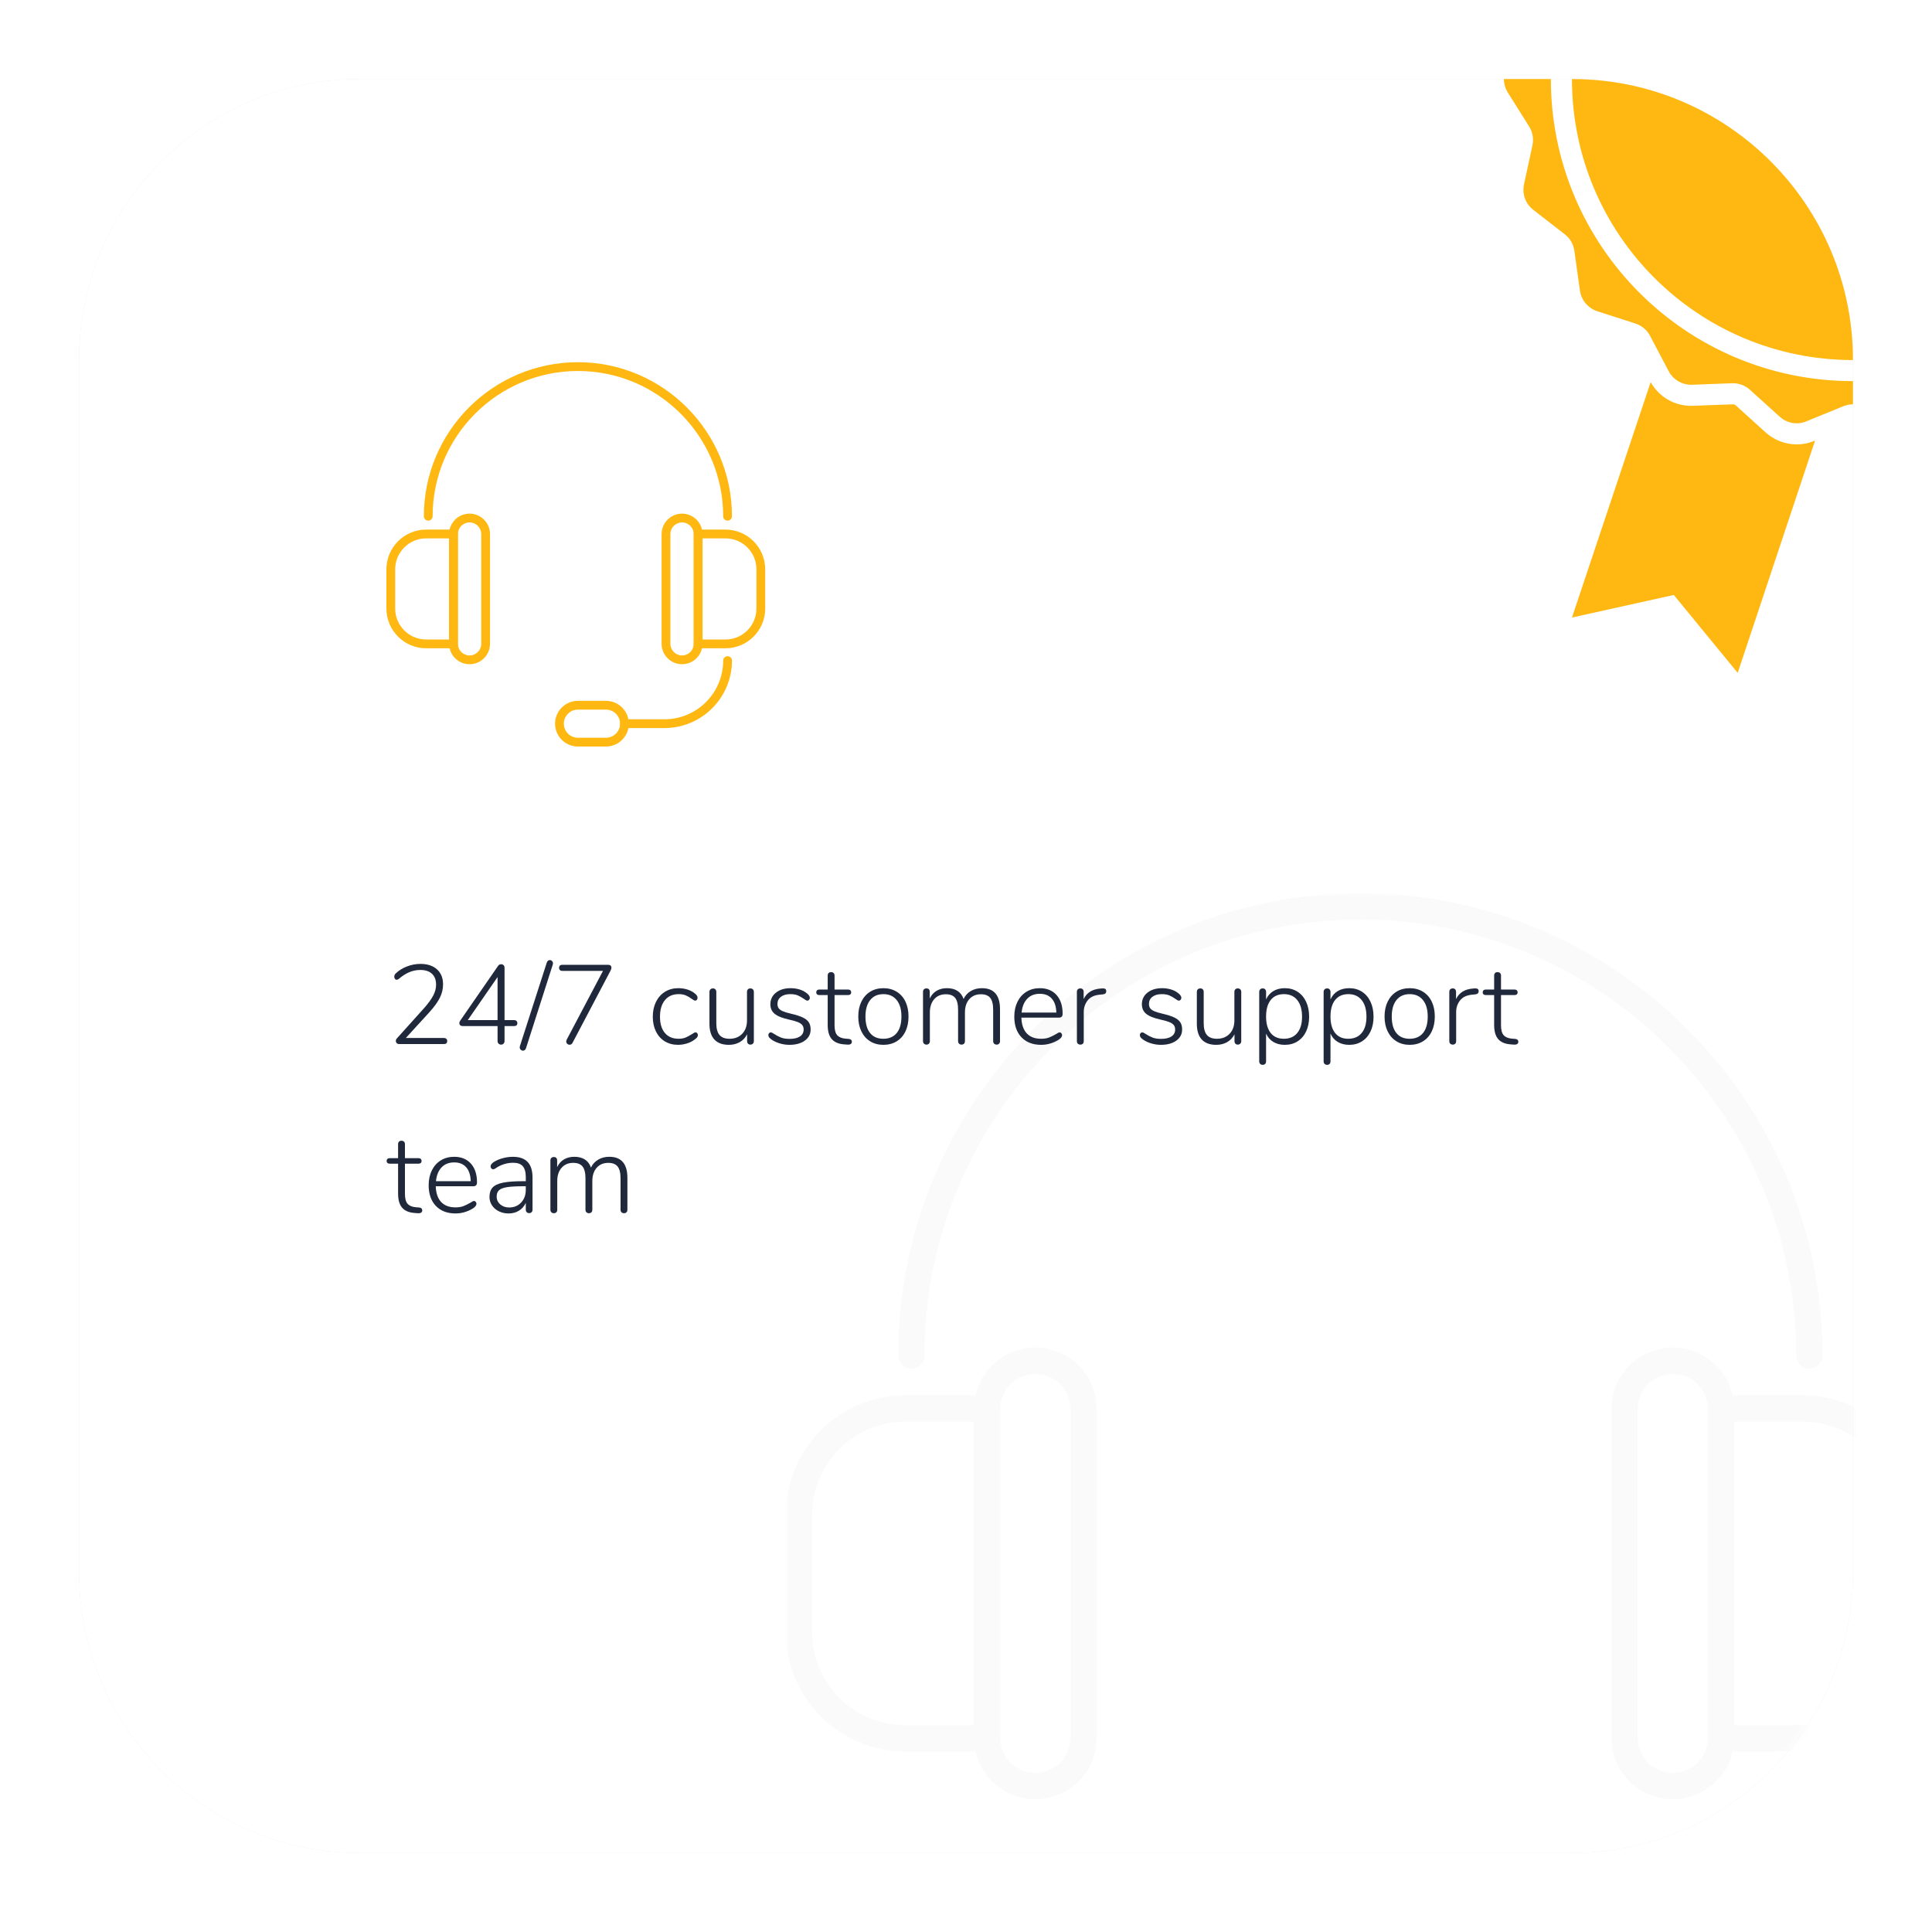 <?xml version="1.0" encoding="utf-8"?>
<!-- Generator: Adobe Illustrator 21.0.0, SVG Export Plug-In . SVG Version: 6.00 Build 0)  -->
<svg version="1.1" id="infographic" xmlns="http://www.w3.org/2000/svg" xmlns:xlink="http://www.w3.org/1999/xlink" x="0px"
	 y="0px" viewBox="0 0 275 275" style="enable-background:new 0 0 275 275;" xml:space="preserve">
<style type="text/css">
	.Graphic_x0020_Style{fill:#E6E6E6;filter:url(#AI_GaussianBlur);}
	.st0{filter:url(#AI_GaussianBlur);}
	.st1{fill:#E6E6E6;}
	.st2{fill:#FFFFFF;}
	.st3{fill:#FFB812;}
	.st4{filter:url(#Adobe_OpacityMaskFilter);}
	.st5{opacity:0.6;mask:url(#SVGID_1_);}
	.st6{opacity:0.6;}
	.st7{fill:#F2F2F2;}
	.st8{fill:none;}
	.st9{fill:#20283C;}
	.st10{filter:url(#Adobe_OpacityMaskFilter_1_);}
	.st11{opacity:0.6;mask:url(#SVGID_2_);}
	.st12{filter:url(#Adobe_OpacityMaskFilter_2_);}
	.st13{opacity:0.6;mask:url(#SVGID_3_);}
	.st14{filter:url(#Adobe_OpacityMaskFilter_3_);}
	.st15{opacity:0.6;mask:url(#SVGID_4_);}
	.st16{filter:url(#Adobe_OpacityMaskFilter_4_);}
	.st17{opacity:0.6;mask:url(#SVGID_5_);}
	.st18{filter:url(#Adobe_OpacityMaskFilter_5_);}
	.st19{opacity:0.6;mask:url(#SVGID_6_);}
</style>
<filter  id="AI_GaussianBlur">
	<feGaussianBlur  stdDeviation="10"></feGaussianBlur>
</filter>
<g id="group_x5F_2">
	<g class="st0">
		<path class="st1" d="M51.25,263.75h172.5c22.091,0,40-17.909,40-40V51.25c0-22.091-17.909-40-40-40H51.25
			c-22.091,0-40,17.909-40,40v172.5C11.25,245.841,29.159,263.75,51.25,263.75z"/>
	</g>
	<path class="st2" d="M51.25,263.75h172.5c22.091,0,40-17.909,40-40V51.25c0-22.091-17.909-40-40-40H51.25
		c-22.091,0-40,17.909-40,40v172.5C11.25,245.841,29.159,263.75,51.25,263.75z"/>
	<path class="st3" d="M263.75,54.25v3.297c-0.005,0-0.009-0.001-0.014-0.001c-0.461,0-0.922,0.101-1.353,0.274l-5.285,2.16
		c-0.432,0.187-0.892,0.273-1.354,0.273c-0.878,0-1.742-0.331-2.419-0.936l-4.234-3.831c-0.662-0.605-1.526-0.936-2.419-0.936
		h-0.129l-5.703,0.216h-0.129c-1.325,0-2.563-0.734-3.182-1.915l-2.664-5.054c-0.432-0.821-1.181-1.455-2.073-1.742l-1.325-0.432
		l-4.118-1.325c-1.311-0.432-2.275-1.569-2.462-2.938l-0.793-5.659c-0.129-0.936-0.619-1.771-1.353-2.347l-4.507-3.499
		c-1.095-0.85-1.598-2.246-1.311-3.6l1.209-5.588c0.188-0.907,0.029-1.872-0.475-2.663l-3.039-4.839
		c-0.366-0.589-0.549-1.253-0.55-1.915h6.683C220.75,34.998,240.002,54.25,263.75,54.25z M263.75,51.25c0-22.091-17.909-40-40-40
		C223.75,33.341,241.659,51.25,263.75,51.25z M258.232,62.757c-0.74,0.321-1.597,0.497-2.489,0.497
		c-1.623,0-3.192-0.604-4.418-1.699l-4.248-3.843c-0.117-0.107-0.257-0.161-0.406-0.161l-5.833,0.216h-0.129
		c-2.406,0-4.589-1.294-5.751-3.379L223.752,87.9l14.495-3.213l9.097,11.092l11.013-33.073L258.232,62.757z"/>
	<defs>
		<filter id="Adobe_OpacityMaskFilter" filterUnits="userSpaceOnUse" x="111.857" y="127.14" width="161.758" height="164.109">
			<feColorMatrix  type="matrix" values="1 0 0 0 0  0 1 0 0 0  0 0 1 0 0  0 0 0 1 0"/>
		</filter>
	</defs>
	<mask maskUnits="userSpaceOnUse" x="111.857" y="127.14" width="161.758" height="164.109" id="SVGID_1_">
		<g class="st4">
			<path class="st2" d="M51.25,263.75h172.5c22.091,0,40-17.909,40-40V51.25c0-22.091-17.909-40-40-40H51.25
				c-22.091,0-40,17.909-40,40v172.5C11.25,245.841,29.159,263.75,51.25,263.75z"/>
		</g>
	</mask>
	<g class="st5">
		<g id="XMLID_136_" class="st6">
			<path class="st7" d="M142.376,249.299h-13.55c-9.357,0-16.969-7.613-16.969-16.969v-16.744c0-9.357,7.612-16.969,16.969-16.969
				h13.551V249.299z M128.826,202.367c-7.289,0-13.219,5.93-13.219,13.219v16.744c0,7.289,5.93,13.219,13.219,13.219h9.8v-43.182
				H128.826z"/>
			<path class="st7" d="M147.367,256.107c-4.819,0-8.741-3.921-8.741-8.741v-46.815c0-4.82,3.921-8.741,8.741-8.741
				c4.82,0,8.741,3.921,8.741,8.741v46.815C156.108,252.186,152.187,256.107,147.367,256.107z M147.367,195.559
				c-2.752,0-4.991,2.239-4.991,4.991v46.815c0,2.752,2.239,4.991,4.991,4.991c2.752,0,4.991-2.239,4.991-4.991v-46.815
				C152.358,197.798,150.119,195.559,147.367,195.559z"/>
			<path class="st7" d="M256.646,249.299h-13.551v-50.682h13.551c9.357,0,16.969,7.612,16.969,16.969v16.745
				C273.615,241.687,266.003,249.299,256.646,249.299z M246.845,245.549h9.801c7.289,0,13.219-5.93,13.219-13.219v-16.745
				c0-7.289-5.93-13.219-13.219-13.219h-9.801V245.549z"/>
			<path class="st7" d="M238.104,256.107c-4.819,0-8.741-3.921-8.741-8.741v-46.815c0-4.82,3.921-8.741,8.741-8.741
				s8.741,3.921,8.741,8.741v46.815C246.845,252.186,242.924,256.107,238.104,256.107z M238.104,195.559
				c-2.752,0-4.991,2.239-4.991,4.991v46.815c0,2.752,2.239,4.991,4.991,4.991s4.991-2.239,4.991-4.991v-46.815
				C243.095,197.798,240.856,195.559,238.104,195.559z"/>
			<path class="st7" d="M257.544,194.8c-1.036,0-1.875-0.839-1.875-1.875c0-34.206-27.828-62.035-62.035-62.035
				s-62.035,27.828-62.035,62.035c0,1.036-0.839,1.875-1.875,1.875s-1.875-0.839-1.875-1.875c0-36.274,29.511-65.785,65.785-65.785
				s65.785,29.511,65.785,65.785C259.419,193.96,258.579,194.8,257.544,194.8z"/>
			<path class="st7" d="M230.602,283.37h-17.093c-1.036,0-1.875-0.839-1.875-1.875s0.839-1.875,1.875-1.875h17.093
				c13.822,0,25.067-11.246,25.067-25.069c0-1.036,0.839-1.875,1.875-1.875s1.875,0.839,1.875,1.875
				C259.419,270.442,246.491,283.37,230.602,283.37z"/>
			<path class="st7" d="M205.629,291.25h-11.995c-5.379,0-9.755-4.375-9.755-9.754c0-5.38,4.376-9.756,9.755-9.756h11.995
				c5.379,0,9.754,4.376,9.754,9.756C215.383,286.874,211.008,291.25,205.629,291.25z M193.634,275.489
				c-3.311,0-6.005,2.695-6.005,6.006c0,3.311,2.694,6.004,6.005,6.004h11.995c3.311,0,6.004-2.694,6.004-6.004
				c0-3.311-2.694-6.006-6.004-6.006H193.634z"/>
		</g>
	</g>
	<g id="XMLID_2_">
		<path class="st3" d="M65.173,92.276h-4.517c-3.119,0-5.656-2.538-5.656-5.656v-5.581c0-3.119,2.537-5.656,5.656-5.656h4.517
			V92.276z M60.656,76.632c-2.43,0-4.406,1.977-4.406,4.406v5.581c0,2.43,1.977,4.406,4.406,4.406h3.267V76.632H60.656z"/>
		<path class="st3" d="M66.837,94.545c-1.606,0-2.914-1.307-2.914-2.914V76.026c0-1.607,1.307-2.914,2.914-2.914
			c1.607,0,2.914,1.307,2.914,2.914v15.605C69.75,93.238,68.443,94.545,66.837,94.545z M66.837,74.363
			c-0.917,0-1.664,0.746-1.664,1.664v15.605c0,0.917,0.746,1.664,1.664,1.664c0.917,0,1.664-0.746,1.664-1.664V76.026
			C68.5,75.109,67.754,74.363,66.837,74.363z"/>
		<path class="st3" d="M103.263,92.276h-4.517V75.382h4.517c3.119,0,5.656,2.537,5.656,5.656v5.582
			C108.919,89.739,106.382,92.276,103.263,92.276z M99.996,91.026h3.267c2.43,0,4.406-1.977,4.406-4.406v-5.582
			c0-2.43-1.977-4.406-4.406-4.406h-3.267V91.026z"/>
		<path class="st3" d="M97.083,94.545c-1.606,0-2.914-1.307-2.914-2.914V76.026c0-1.607,1.307-2.914,2.914-2.914
			s2.914,1.307,2.914,2.914v15.605C99.996,93.238,98.689,94.545,97.083,94.545z M97.083,74.363c-0.917,0-1.664,0.746-1.664,1.664
			v15.605c0,0.917,0.746,1.664,1.664,1.664s1.664-0.746,1.664-1.664V76.026C98.746,75.109,98,74.363,97.083,74.363z"/>
		<path class="st3" d="M103.562,74.109c-0.345,0-0.625-0.28-0.625-0.625c0-11.402-9.276-20.678-20.678-20.678
			s-20.678,9.276-20.678,20.678c0,0.345-0.28,0.625-0.625,0.625s-0.625-0.28-0.625-0.625c0-12.091,9.837-21.928,21.928-21.928
			s21.928,9.837,21.928,21.928C104.187,73.83,103.907,74.109,103.562,74.109z"/>
		<path class="st3" d="M94.582,103.633h-5.698c-0.345,0-0.625-0.28-0.625-0.625s0.28-0.625,0.625-0.625h5.698
			c4.607,0,8.356-3.749,8.356-8.356c0-0.345,0.28-0.625,0.625-0.625s0.625,0.28,0.625,0.625
			C104.187,99.324,99.878,103.633,94.582,103.633z"/>
		<path class="st3" d="M86.257,106.259h-3.998c-1.793,0-3.252-1.458-3.252-3.251c0-1.793,1.459-3.252,3.252-3.252h3.998
			c1.793,0,3.251,1.459,3.251,3.252C89.509,104.801,88.05,106.259,86.257,106.259z M82.259,101.006
			c-1.104,0-2.002,0.898-2.002,2.002c0,1.104,0.898,2.001,2.002,2.001h3.998c1.104,0,2.001-0.898,2.001-2.001
			c0-1.104-0.898-2.002-2.001-2.002H82.259z"/>
	</g>
	<g>
		<rect x="55" y="137.25" class="st8" width="168.75" height="86.5"/>
		<path class="st9" d="M63.528,147.865c0.085,0.08,0.128,0.185,0.128,0.313c0,0.288-0.154,0.432-0.464,0.432h-6.368
			c-0.15,0-0.267-0.043-0.352-0.128c-0.085-0.085-0.128-0.187-0.128-0.304c0-0.149,0.053-0.277,0.16-0.385l3.952-4.399
			c0.565-0.65,0.976-1.227,1.232-1.729c0.256-0.501,0.384-1.002,0.384-1.504c0-0.672-0.194-1.189-0.584-1.552
			c-0.389-0.362-0.936-0.544-1.64-0.544c-0.544,0-1.059,0.099-1.544,0.296c-0.486,0.197-0.984,0.51-1.496,0.937
			c-0.118,0.106-0.24,0.159-0.368,0.159c-0.085,0-0.16-0.042-0.224-0.128c-0.064-0.085-0.096-0.187-0.096-0.304
			c0-0.182,0.069-0.336,0.208-0.464c0.426-0.416,0.955-0.747,1.584-0.992c0.629-0.245,1.274-0.368,1.936-0.368
			c0.992,0,1.776,0.259,2.352,0.776c0.576,0.518,0.864,1.229,0.864,2.136c0,0.65-0.149,1.28-0.448,1.888
			c-0.299,0.608-0.79,1.291-1.472,2.049l-3.376,3.695h5.424C63.331,147.745,63.442,147.785,63.528,147.865z"/>
		<path class="st9" d="M73.52,145.321c0.08,0.08,0.12,0.185,0.12,0.313c0,0.139-0.04,0.242-0.12,0.312s-0.189,0.104-0.328,0.104
			h-1.376v2.128c0,0.149-0.045,0.271-0.136,0.367c-0.091,0.097-0.211,0.145-0.36,0.145c-0.15,0-0.27-0.048-0.36-0.145
			c-0.091-0.096-0.136-0.218-0.136-0.367v-2.128h-4.96c-0.15,0-0.267-0.038-0.352-0.112c-0.085-0.074-0.128-0.176-0.128-0.304
			s0.048-0.257,0.144-0.385l5.376-7.775c0.042-0.075,0.104-0.131,0.184-0.168c0.08-0.037,0.163-0.057,0.248-0.057
			c0.128,0,0.24,0.043,0.336,0.128c0.096,0.086,0.144,0.214,0.144,0.385v7.439h1.376C73.33,145.201,73.439,145.241,73.52,145.321z
			 M66.583,145.201h4.24v-6.128L66.583,145.201z"/>
		<path class="st9" d="M74.695,149.466c-0.075,0.058-0.16,0.088-0.256,0.088c-0.118,0-0.224-0.046-0.32-0.137
			c-0.096-0.091-0.144-0.205-0.144-0.344c0-0.032,0.011-0.091,0.032-0.176l3.824-11.888c0.042-0.117,0.102-0.206,0.176-0.265
			c0.074-0.059,0.16-0.088,0.256-0.088c0.117,0,0.221,0.046,0.312,0.136c0.09,0.091,0.136,0.2,0.136,0.328
			c0,0.043-0.011,0.107-0.032,0.192l-3.808,11.888C74.829,149.318,74.77,149.406,74.695,149.466z"/>
		<path class="st9" d="M86.911,137.441c0.08,0.075,0.12,0.176,0.12,0.304c0,0.086-0.037,0.214-0.112,0.384l-5.424,10.305
			c-0.085,0.181-0.229,0.271-0.432,0.271c-0.128,0-0.238-0.045-0.328-0.136c-0.091-0.091-0.136-0.2-0.136-0.328
			c0-0.085,0.021-0.17,0.064-0.256l5.168-9.792h-5.808c-0.139,0-0.248-0.04-0.328-0.12s-0.12-0.184-0.12-0.312
			c0-0.139,0.04-0.245,0.12-0.32c0.08-0.074,0.189-0.112,0.328-0.112h6.544C86.716,137.329,86.831,137.367,86.911,137.441z"/>
		<path class="st9" d="M94.631,148.226c-0.544-0.331-0.966-0.8-1.264-1.408c-0.299-0.608-0.448-1.307-0.448-2.096
			c0-0.801,0.152-1.507,0.456-2.12c0.304-0.613,0.73-1.091,1.28-1.433c0.549-0.341,1.181-0.512,1.896-0.512
			c0.405,0,0.8,0.054,1.184,0.16c0.384,0.106,0.725,0.267,1.024,0.48c0.192,0.139,0.328,0.264,0.408,0.376
			c0.08,0.111,0.12,0.231,0.12,0.359c0,0.117-0.032,0.214-0.096,0.288c-0.064,0.075-0.144,0.112-0.24,0.112
			c-0.106,0-0.277-0.091-0.512-0.272c-0.278-0.202-0.555-0.362-0.832-0.479c-0.278-0.117-0.614-0.176-1.008-0.176
			c-0.832,0-1.482,0.285-1.952,0.855c-0.47,0.57-0.704,1.357-0.704,2.36c0,0.991,0.232,1.763,0.696,2.312
			c0.464,0.55,1.112,0.824,1.944,0.824c0.405,0,0.744-0.059,1.016-0.176s0.568-0.277,0.888-0.48c0.096-0.063,0.189-0.122,0.28-0.176
			s0.163-0.08,0.216-0.08c0.106,0,0.192,0.037,0.256,0.112c0.064,0.074,0.096,0.165,0.096,0.271c0,0.128-0.038,0.24-0.112,0.336
			c-0.075,0.097-0.219,0.219-0.432,0.368c-0.288,0.214-0.637,0.382-1.048,0.504c-0.411,0.123-0.819,0.185-1.224,0.185
			C95.804,148.722,95.175,148.556,94.631,148.226z"/>
		<path class="st9" d="M107.167,140.825c0.09,0.091,0.136,0.211,0.136,0.36v7.008c0,0.149-0.045,0.27-0.136,0.36
			c-0.091,0.09-0.211,0.136-0.36,0.136c-0.139,0-0.25-0.046-0.336-0.136c-0.085-0.091-0.128-0.211-0.128-0.36v-0.976
			c-0.246,0.49-0.595,0.863-1.048,1.119c-0.454,0.257-0.968,0.385-1.544,0.385c-0.917,0-1.608-0.254-2.072-0.761
			c-0.464-0.506-0.696-1.256-0.696-2.248v-4.527c0-0.149,0.045-0.27,0.136-0.36c0.091-0.09,0.211-0.136,0.36-0.136
			c0.149,0,0.267,0.046,0.352,0.136c0.085,0.091,0.128,0.211,0.128,0.36v4.464c0,0.758,0.152,1.314,0.456,1.672
			c0.304,0.357,0.781,0.536,1.432,0.536c0.747,0,1.347-0.237,1.8-0.712c0.453-0.475,0.68-1.106,0.68-1.896v-4.063
			c0-0.149,0.042-0.27,0.128-0.36c0.085-0.09,0.202-0.136,0.352-0.136S107.076,140.735,107.167,140.825z"/>
		<path class="st9" d="M111.054,148.537c-0.432-0.122-0.813-0.29-1.144-0.504c-0.203-0.139-0.344-0.259-0.424-0.359
			c-0.08-0.102-0.12-0.217-0.12-0.345c0-0.106,0.034-0.197,0.104-0.271c0.069-0.075,0.152-0.112,0.248-0.112
			c0.096,0,0.261,0.08,0.496,0.24c0.31,0.202,0.626,0.368,0.952,0.496c0.325,0.128,0.733,0.191,1.224,0.191
			c0.629,0,1.12-0.114,1.472-0.344c0.352-0.229,0.528-0.558,0.528-0.984c0-0.256-0.064-0.466-0.192-0.632
			c-0.128-0.165-0.342-0.309-0.64-0.432c-0.299-0.123-0.726-0.242-1.28-0.36c-0.949-0.213-1.624-0.487-2.024-0.823
			c-0.4-0.337-0.6-0.787-0.6-1.353c0-0.683,0.267-1.234,0.8-1.656c0.533-0.421,1.227-0.632,2.08-0.632
			c0.416,0,0.813,0.054,1.192,0.16c0.378,0.106,0.707,0.262,0.984,0.464c0.374,0.256,0.56,0.507,0.56,0.752
			c0,0.106-0.035,0.2-0.104,0.28s-0.152,0.12-0.248,0.12c-0.106,0-0.272-0.086-0.496-0.256c-0.288-0.203-0.573-0.365-0.856-0.488
			s-0.643-0.184-1.08-0.184c-0.555,0-0.997,0.125-1.328,0.376c-0.331,0.25-0.496,0.589-0.496,1.016c0,0.245,0.056,0.448,0.168,0.608
			c0.112,0.159,0.304,0.301,0.576,0.424c0.272,0.122,0.664,0.242,1.176,0.359c0.736,0.171,1.301,0.353,1.696,0.544
			c0.395,0.192,0.677,0.422,0.848,0.688c0.17,0.267,0.256,0.607,0.256,1.023c0,0.651-0.274,1.177-0.824,1.576
			c-0.55,0.4-1.277,0.601-2.184,0.601C111.926,148.722,111.486,148.66,111.054,148.537z"/>
		<path class="st9" d="M121.254,148.289c0,0.128-0.048,0.229-0.144,0.305c-0.096,0.074-0.25,0.106-0.464,0.096l-0.448-0.032
			c-0.811-0.053-1.411-0.301-1.8-0.744c-0.39-0.442-0.584-1.117-0.584-2.023v-4.256h-1.216c-0.128,0-0.23-0.035-0.304-0.104
			c-0.075-0.069-0.112-0.162-0.112-0.28c0-0.117,0.037-0.213,0.112-0.288c0.074-0.074,0.176-0.111,0.304-0.111h1.216v-1.984
			c0-0.16,0.042-0.282,0.128-0.368c0.085-0.085,0.203-0.128,0.352-0.128s0.269,0.043,0.36,0.128
			c0.091,0.086,0.136,0.208,0.136,0.368v1.984h1.936c0.138,0,0.245,0.037,0.32,0.111c0.075,0.075,0.112,0.171,0.112,0.288
			c0,0.118-0.037,0.211-0.112,0.28s-0.182,0.104-0.32,0.104h-1.936v4.304c0,0.661,0.128,1.134,0.384,1.416s0.656,0.445,1.2,0.488
			l0.432,0.031C121.105,147.905,121.254,148.044,121.254,148.289z"/>
		<path class="st9" d="M123.87,148.226c-0.539-0.331-0.958-0.8-1.256-1.408c-0.299-0.608-0.448-1.317-0.448-2.128
			s0.149-1.521,0.448-2.128c0.298-0.608,0.717-1.077,1.256-1.408c0.539-0.33,1.166-0.496,1.88-0.496
			c0.704,0,1.328,0.166,1.872,0.496c0.544,0.331,0.962,0.8,1.256,1.408c0.293,0.607,0.44,1.317,0.44,2.128s-0.147,1.52-0.44,2.128
			c-0.293,0.608-0.712,1.077-1.256,1.408c-0.544,0.33-1.168,0.496-1.872,0.496C125.035,148.722,124.408,148.556,123.87,148.226z
			 M127.638,147.041c0.448-0.544,0.672-1.328,0.672-2.352c0-1.003-0.227-1.784-0.68-2.344c-0.454-0.561-1.08-0.84-1.88-0.84
			c-0.811,0-1.44,0.279-1.888,0.84c-0.448,0.56-0.672,1.341-0.672,2.344c0,1.023,0.218,1.808,0.656,2.352s1.066,0.816,1.888,0.816
			C126.555,147.857,127.19,147.585,127.638,147.041z"/>
		<path class="st9" d="M142.342,143.665v4.528c0,0.149-0.043,0.27-0.128,0.36c-0.085,0.09-0.203,0.136-0.352,0.136
			s-0.269-0.046-0.36-0.136c-0.091-0.091-0.136-0.211-0.136-0.36v-4.464c0-0.778-0.139-1.342-0.416-1.688
			c-0.278-0.346-0.72-0.52-1.328-0.52c-0.693,0-1.246,0.234-1.656,0.704s-0.616,1.099-0.616,1.888v4.08
			c0,0.149-0.043,0.27-0.128,0.36c-0.085,0.09-0.203,0.136-0.352,0.136s-0.27-0.046-0.36-0.136c-0.091-0.091-0.136-0.211-0.136-0.36
			v-4.464c0-0.778-0.139-1.342-0.416-1.688c-0.277-0.346-0.72-0.52-1.328-0.52c-0.693,0-1.245,0.234-1.656,0.704
			s-0.616,1.099-0.616,1.888v4.08c0,0.149-0.042,0.27-0.128,0.36c-0.085,0.09-0.203,0.136-0.352,0.136s-0.27-0.046-0.36-0.136
			c-0.091-0.091-0.136-0.211-0.136-0.36v-7.008c0-0.16,0.045-0.282,0.136-0.368c0.09-0.085,0.21-0.128,0.36-0.128
			s0.264,0.043,0.344,0.128c0.08,0.086,0.12,0.203,0.12,0.352v0.96c0.224-0.479,0.546-0.845,0.968-1.096
			c0.421-0.25,0.909-0.376,1.464-0.376c1.227,0,2.021,0.512,2.384,1.536c0.224-0.48,0.565-0.856,1.024-1.128
			c0.458-0.272,0.986-0.408,1.584-0.408C141.483,140.657,142.342,141.66,142.342,143.665z"/>
		<path class="st9" d="M151.07,147.065c0.069,0.08,0.104,0.174,0.104,0.28c0,0.234-0.182,0.464-0.544,0.688
			c-0.768,0.459-1.579,0.688-2.432,0.688c-1.184,0-2.117-0.357-2.8-1.072s-1.024-1.696-1.024-2.944c0-0.8,0.152-1.506,0.456-2.12
			c0.304-0.613,0.73-1.088,1.28-1.424s1.181-0.504,1.896-0.504c1.002,0,1.794,0.323,2.376,0.968
			c0.581,0.646,0.872,1.534,0.872,2.664c0,0.192-0.043,0.334-0.128,0.424c-0.085,0.091-0.224,0.137-0.416,0.137h-5.328
			c0.032,0.981,0.288,1.728,0.768,2.24c0.48,0.512,1.157,0.768,2.032,0.768c0.458,0,0.843-0.062,1.152-0.184
			c0.309-0.123,0.64-0.286,0.992-0.488c0.235-0.16,0.4-0.24,0.496-0.24C150.918,146.945,151,146.985,151.07,147.065z
			 M146.214,142.161c-0.448,0.47-0.715,1.126-0.8,1.968h4.944c-0.021-0.853-0.235-1.512-0.64-1.976s-0.976-0.696-1.712-0.696
			C147.259,141.457,146.662,141.692,146.214,142.161z"/>
		<path class="st9" d="M157.333,140.77c0.085,0.063,0.128,0.171,0.128,0.32c0,0.267-0.16,0.416-0.48,0.447l-0.48,0.048
			c-0.758,0.075-1.32,0.347-1.688,0.816c-0.368,0.47-0.552,1.019-0.552,1.648v4.144c0,0.16-0.042,0.283-0.128,0.368
			s-0.203,0.128-0.352,0.128s-0.27-0.043-0.36-0.128c-0.091-0.085-0.136-0.208-0.136-0.368v-7.008c0-0.16,0.045-0.282,0.136-0.368
			c0.09-0.085,0.21-0.128,0.36-0.128c0.139,0,0.25,0.043,0.336,0.128c0.085,0.086,0.128,0.203,0.128,0.352v1.04
			c0.437-0.917,1.248-1.418,2.432-1.504l0.224-0.016C157.104,140.679,157.248,140.705,157.333,140.77z"/>
		<path class="st9" d="M163.933,148.537c-0.432-0.122-0.813-0.29-1.144-0.504c-0.203-0.139-0.344-0.259-0.424-0.359
			c-0.08-0.102-0.12-0.217-0.12-0.345c0-0.106,0.034-0.197,0.104-0.271c0.069-0.075,0.152-0.112,0.248-0.112
			c0.096,0,0.261,0.08,0.496,0.24c0.31,0.202,0.626,0.368,0.952,0.496c0.325,0.128,0.733,0.191,1.224,0.191
			c0.629,0,1.12-0.114,1.472-0.344c0.352-0.229,0.528-0.558,0.528-0.984c0-0.256-0.064-0.466-0.192-0.632
			c-0.128-0.165-0.342-0.309-0.64-0.432c-0.299-0.123-0.726-0.242-1.28-0.36c-0.949-0.213-1.624-0.487-2.024-0.823
			c-0.4-0.337-0.6-0.787-0.6-1.353c0-0.683,0.267-1.234,0.8-1.656c0.533-0.421,1.227-0.632,2.08-0.632
			c0.416,0,0.813,0.054,1.192,0.16c0.378,0.106,0.707,0.262,0.984,0.464c0.374,0.256,0.56,0.507,0.56,0.752
			c0,0.106-0.035,0.2-0.104,0.28s-0.152,0.12-0.248,0.12c-0.106,0-0.272-0.086-0.496-0.256c-0.288-0.203-0.573-0.365-0.856-0.488
			s-0.643-0.184-1.08-0.184c-0.555,0-0.997,0.125-1.328,0.376c-0.331,0.25-0.496,0.589-0.496,1.016c0,0.245,0.056,0.448,0.168,0.608
			c0.112,0.159,0.304,0.301,0.576,0.424c0.272,0.122,0.664,0.242,1.176,0.359c0.736,0.171,1.301,0.353,1.696,0.544
			c0.395,0.192,0.677,0.422,0.848,0.688c0.17,0.267,0.256,0.607,0.256,1.023c0,0.651-0.274,1.177-0.824,1.576
			c-0.55,0.4-1.277,0.601-2.184,0.601C164.805,148.722,164.365,148.66,163.933,148.537z"/>
		<path class="st9" d="M176.542,140.825c0.09,0.091,0.136,0.211,0.136,0.36v7.008c0,0.149-0.045,0.27-0.136,0.36
			c-0.091,0.09-0.211,0.136-0.36,0.136c-0.139,0-0.25-0.046-0.336-0.136c-0.085-0.091-0.128-0.211-0.128-0.36v-0.976
			c-0.246,0.49-0.595,0.863-1.048,1.119c-0.454,0.257-0.968,0.385-1.544,0.385c-0.917,0-1.608-0.254-2.072-0.761
			c-0.464-0.506-0.696-1.256-0.696-2.248v-4.527c0-0.149,0.045-0.27,0.136-0.36c0.091-0.09,0.211-0.136,0.36-0.136
			c0.149,0,0.267,0.046,0.352,0.136c0.085,0.091,0.128,0.211,0.128,0.36v4.464c0,0.758,0.152,1.314,0.456,1.672
			c0.304,0.357,0.781,0.536,1.432,0.536c0.747,0,1.347-0.237,1.8-0.712c0.453-0.475,0.68-1.106,0.68-1.896v-4.063
			c0-0.149,0.042-0.27,0.128-0.36c0.085-0.09,0.202-0.136,0.352-0.136S176.451,140.735,176.542,140.825z"/>
		<path class="st9" d="M184.693,141.161c0.522,0.336,0.928,0.811,1.216,1.424c0.288,0.614,0.432,1.326,0.432,2.137
			c0,0.8-0.144,1.501-0.432,2.104s-0.694,1.069-1.216,1.4c-0.522,0.33-1.125,0.496-1.808,0.496c-0.63,0-1.174-0.137-1.632-0.408
			c-0.458-0.272-0.805-0.669-1.04-1.192v3.952c0,0.149-0.042,0.27-0.128,0.36c-0.085,0.09-0.203,0.136-0.352,0.136
			s-0.27-0.046-0.36-0.136c-0.091-0.091-0.136-0.211-0.136-0.36v-9.888c0-0.149,0.045-0.27,0.136-0.36
			c0.09-0.09,0.21-0.136,0.36-0.136s0.267,0.046,0.352,0.136c0.085,0.091,0.128,0.211,0.128,0.36v1.072
			c0.235-0.522,0.582-0.921,1.04-1.192c0.458-0.272,1.002-0.408,1.632-0.408C183.567,140.657,184.17,140.825,184.693,141.161z
			 M184.653,147.033c0.454-0.549,0.68-1.32,0.68-2.312c0-1.014-0.227-1.803-0.68-2.368c-0.453-0.565-1.085-0.848-1.896-0.848
			s-1.438,0.277-1.88,0.831c-0.443,0.556-0.664,1.339-0.664,2.353s0.219,1.795,0.656,2.344c0.437,0.55,1.061,0.824,1.872,0.824
			C183.563,147.857,184.2,147.583,184.653,147.033z"/>
		<path class="st9" d="M193.861,141.161c0.522,0.336,0.928,0.811,1.216,1.424c0.288,0.614,0.432,1.326,0.432,2.137
			c0,0.8-0.144,1.501-0.432,2.104s-0.694,1.069-1.216,1.4c-0.522,0.33-1.125,0.496-1.808,0.496c-0.63,0-1.174-0.137-1.632-0.408
			c-0.458-0.272-0.805-0.669-1.04-1.192v3.952c0,0.149-0.042,0.27-0.128,0.36c-0.085,0.09-0.203,0.136-0.352,0.136
			s-0.27-0.046-0.36-0.136c-0.091-0.091-0.136-0.211-0.136-0.36v-9.888c0-0.149,0.045-0.27,0.136-0.36
			c0.09-0.09,0.21-0.136,0.36-0.136s0.267,0.046,0.352,0.136c0.085,0.091,0.128,0.211,0.128,0.36v1.072
			c0.235-0.522,0.582-0.921,1.04-1.192c0.458-0.272,1.002-0.408,1.632-0.408C192.735,140.657,193.338,140.825,193.861,141.161z
			 M193.821,147.033c0.454-0.549,0.68-1.32,0.68-2.312c0-1.014-0.227-1.803-0.68-2.368c-0.453-0.565-1.085-0.848-1.896-0.848
			s-1.438,0.277-1.88,0.831c-0.443,0.556-0.664,1.339-0.664,2.353s0.219,1.795,0.656,2.344c0.437,0.55,1.061,0.824,1.872,0.824
			C192.73,147.857,193.368,147.583,193.821,147.033z"/>
		<path class="st9" d="M198.781,148.226c-0.539-0.331-0.958-0.8-1.256-1.408c-0.299-0.608-0.448-1.317-0.448-2.128
			s0.149-1.521,0.448-2.128c0.298-0.608,0.717-1.077,1.256-1.408c0.539-0.33,1.166-0.496,1.88-0.496
			c0.704,0,1.328,0.166,1.872,0.496c0.544,0.331,0.962,0.8,1.256,1.408c0.293,0.607,0.44,1.317,0.44,2.128s-0.147,1.52-0.44,2.128
			c-0.293,0.608-0.712,1.077-1.256,1.408c-0.544,0.33-1.168,0.496-1.872,0.496C199.946,148.722,199.319,148.556,198.781,148.226z
			 M202.549,147.041c0.448-0.544,0.672-1.328,0.672-2.352c0-1.003-0.227-1.784-0.68-2.344c-0.454-0.561-1.08-0.84-1.88-0.84
			c-0.811,0-1.44,0.279-1.888,0.84c-0.448,0.56-0.672,1.341-0.672,2.344c0,1.023,0.218,1.808,0.656,2.352s1.066,0.816,1.888,0.816
			C201.466,147.857,202.101,147.585,202.549,147.041z"/>
		<path class="st9" d="M210.341,140.77c0.085,0.063,0.128,0.171,0.128,0.32c0,0.267-0.16,0.416-0.48,0.447l-0.48,0.048
			c-0.758,0.075-1.32,0.347-1.688,0.816c-0.368,0.47-0.552,1.019-0.552,1.648v4.144c0,0.16-0.042,0.283-0.128,0.368
			s-0.203,0.128-0.352,0.128s-0.27-0.043-0.36-0.128c-0.091-0.085-0.136-0.208-0.136-0.368v-7.008c0-0.16,0.045-0.282,0.136-0.368
			c0.09-0.085,0.21-0.128,0.36-0.128c0.139,0,0.25,0.043,0.336,0.128c0.085,0.086,0.128,0.203,0.128,0.352v1.04
			c0.437-0.917,1.248-1.418,2.432-1.504l0.224-0.016C210.111,140.679,210.255,140.705,210.341,140.77z"/>
		<path class="st9" d="M216.117,148.289c0,0.128-0.048,0.229-0.144,0.305c-0.096,0.074-0.25,0.106-0.464,0.096l-0.448-0.032
			c-0.811-0.053-1.411-0.301-1.8-0.744c-0.39-0.442-0.584-1.117-0.584-2.023v-4.256h-1.216c-0.128,0-0.23-0.035-0.304-0.104
			c-0.075-0.069-0.112-0.162-0.112-0.28c0-0.117,0.037-0.213,0.112-0.288c0.074-0.074,0.176-0.111,0.304-0.111h1.216v-1.984
			c0-0.16,0.042-0.282,0.128-0.368c0.085-0.085,0.203-0.128,0.352-0.128s0.269,0.043,0.36,0.128
			c0.091,0.086,0.136,0.208,0.136,0.368v1.984h1.936c0.138,0,0.245,0.037,0.32,0.111c0.075,0.075,0.112,0.171,0.112,0.288
			c0,0.118-0.037,0.211-0.112,0.28s-0.182,0.104-0.32,0.104h-1.936v4.304c0,0.661,0.128,1.134,0.384,1.416s0.656,0.445,1.2,0.488
			l0.432,0.031C215.967,147.905,216.117,148.044,216.117,148.289z"/>
		<path class="st9" d="M60.104,172.289c0,0.128-0.048,0.229-0.144,0.305c-0.096,0.074-0.25,0.106-0.464,0.096l-0.448-0.032
			c-0.811-0.053-1.411-0.301-1.8-0.744c-0.39-0.442-0.584-1.117-0.584-2.023v-4.256h-1.216c-0.128,0-0.23-0.035-0.304-0.104
			c-0.075-0.069-0.112-0.162-0.112-0.28c0-0.117,0.037-0.213,0.112-0.288c0.074-0.074,0.176-0.111,0.304-0.111h1.216v-1.984
			c0-0.16,0.042-0.282,0.128-0.368c0.085-0.085,0.203-0.128,0.352-0.128s0.269,0.043,0.36,0.128
			c0.091,0.086,0.136,0.208,0.136,0.368v1.984h1.936c0.138,0,0.245,0.037,0.32,0.111c0.075,0.075,0.112,0.171,0.112,0.288
			c0,0.118-0.037,0.211-0.112,0.28s-0.182,0.104-0.32,0.104H57.64v4.304c0,0.661,0.128,1.134,0.384,1.416s0.656,0.445,1.2,0.488
			l0.432,0.031C59.955,171.905,60.104,172.044,60.104,172.289z"/>
		<path class="st9" d="M67.712,171.065c0.069,0.08,0.104,0.174,0.104,0.28c0,0.234-0.182,0.464-0.544,0.688
			c-0.768,0.459-1.579,0.688-2.432,0.688c-1.184,0-2.117-0.357-2.8-1.072s-1.024-1.696-1.024-2.944c0-0.8,0.152-1.506,0.456-2.12
			c0.304-0.613,0.73-1.088,1.28-1.424s1.181-0.504,1.896-0.504c1.002,0,1.794,0.323,2.376,0.968
			c0.581,0.646,0.872,1.534,0.872,2.664c0,0.192-0.043,0.334-0.128,0.424c-0.085,0.091-0.224,0.137-0.416,0.137h-5.328
			c0.032,0.981,0.288,1.728,0.768,2.24c0.48,0.512,1.157,0.768,2.032,0.768c0.458,0,0.843-0.062,1.152-0.184
			c0.309-0.123,0.64-0.286,0.992-0.488c0.235-0.16,0.4-0.24,0.496-0.24C67.56,170.945,67.643,170.985,67.712,171.065z
			 M62.856,166.161c-0.448,0.47-0.715,1.126-0.8,1.968H67c-0.021-0.853-0.235-1.512-0.64-1.976s-0.976-0.696-1.712-0.696
			C63.901,165.457,63.304,165.692,62.856,166.161z"/>
		<path class="st9" d="M75.104,165.394c0.464,0.49,0.696,1.231,0.696,2.224v4.561c0,0.149-0.042,0.27-0.128,0.359
			c-0.085,0.091-0.203,0.137-0.352,0.137s-0.267-0.046-0.352-0.137c-0.085-0.09-0.128-0.21-0.128-0.359v-0.96
			c-0.224,0.479-0.549,0.851-0.976,1.111c-0.427,0.262-0.917,0.393-1.472,0.393c-0.501,0-0.96-0.102-1.376-0.305
			c-0.416-0.202-0.744-0.485-0.984-0.848c-0.24-0.362-0.36-0.763-0.36-1.2c0-0.576,0.149-1.023,0.448-1.344
			c0.298-0.32,0.794-0.549,1.488-0.688c0.693-0.138,1.659-0.208,2.896-0.208h0.336v-0.592c0-0.704-0.144-1.218-0.432-1.544
			c-0.288-0.325-0.741-0.487-1.36-0.487c-0.79,0-1.542,0.207-2.256,0.623c-0.032,0.021-0.115,0.078-0.248,0.169
			c-0.133,0.09-0.248,0.136-0.344,0.136c-0.106,0-0.194-0.04-0.264-0.12c-0.07-0.08-0.104-0.179-0.104-0.296
			c0-0.234,0.187-0.464,0.56-0.688c0.373-0.213,0.789-0.378,1.248-0.496c0.458-0.117,0.912-0.176,1.36-0.176
			C73.938,164.657,74.64,164.903,75.104,165.394z M74.175,171.169c0.443-0.469,0.664-1.066,0.664-1.792v-0.527h-0.304
			c-1.024,0-1.808,0.043-2.352,0.128s-0.928,0.231-1.152,0.439c-0.224,0.208-0.336,0.51-0.336,0.904c0,0.448,0.17,0.818,0.512,1.112
			c0.341,0.293,0.762,0.439,1.264,0.439C73.165,171.873,73.733,171.639,74.175,171.169z"/>
		<path class="st9" d="M89.304,167.665v4.528c0,0.149-0.043,0.27-0.128,0.36c-0.085,0.09-0.203,0.136-0.352,0.136
			s-0.269-0.046-0.36-0.136c-0.091-0.091-0.136-0.211-0.136-0.36v-4.464c0-0.778-0.139-1.342-0.416-1.688
			c-0.278-0.346-0.72-0.52-1.328-0.52c-0.693,0-1.246,0.234-1.656,0.704s-0.616,1.099-0.616,1.888v4.08
			c0,0.149-0.043,0.27-0.128,0.36c-0.085,0.09-0.203,0.136-0.352,0.136s-0.27-0.046-0.36-0.136c-0.091-0.091-0.136-0.211-0.136-0.36
			v-4.464c0-0.778-0.139-1.342-0.416-1.688c-0.277-0.346-0.72-0.52-1.328-0.52c-0.693,0-1.245,0.234-1.656,0.704
			s-0.616,1.099-0.616,1.888v4.08c0,0.149-0.042,0.27-0.128,0.36c-0.085,0.09-0.203,0.136-0.352,0.136s-0.27-0.046-0.36-0.136
			c-0.091-0.091-0.136-0.211-0.136-0.36v-7.008c0-0.16,0.045-0.282,0.136-0.368c0.09-0.085,0.21-0.128,0.36-0.128
			s0.264,0.043,0.344,0.128c0.08,0.086,0.12,0.203,0.12,0.352v0.96c0.224-0.479,0.546-0.845,0.968-1.096
			c0.421-0.25,0.909-0.376,1.464-0.376c1.227,0,2.021,0.512,2.384,1.536c0.224-0.48,0.565-0.856,1.024-1.128
			c0.458-0.272,0.986-0.408,1.584-0.408C88.445,164.657,89.304,165.66,89.304,167.665z"/>
	</g>
</g>
</svg>
